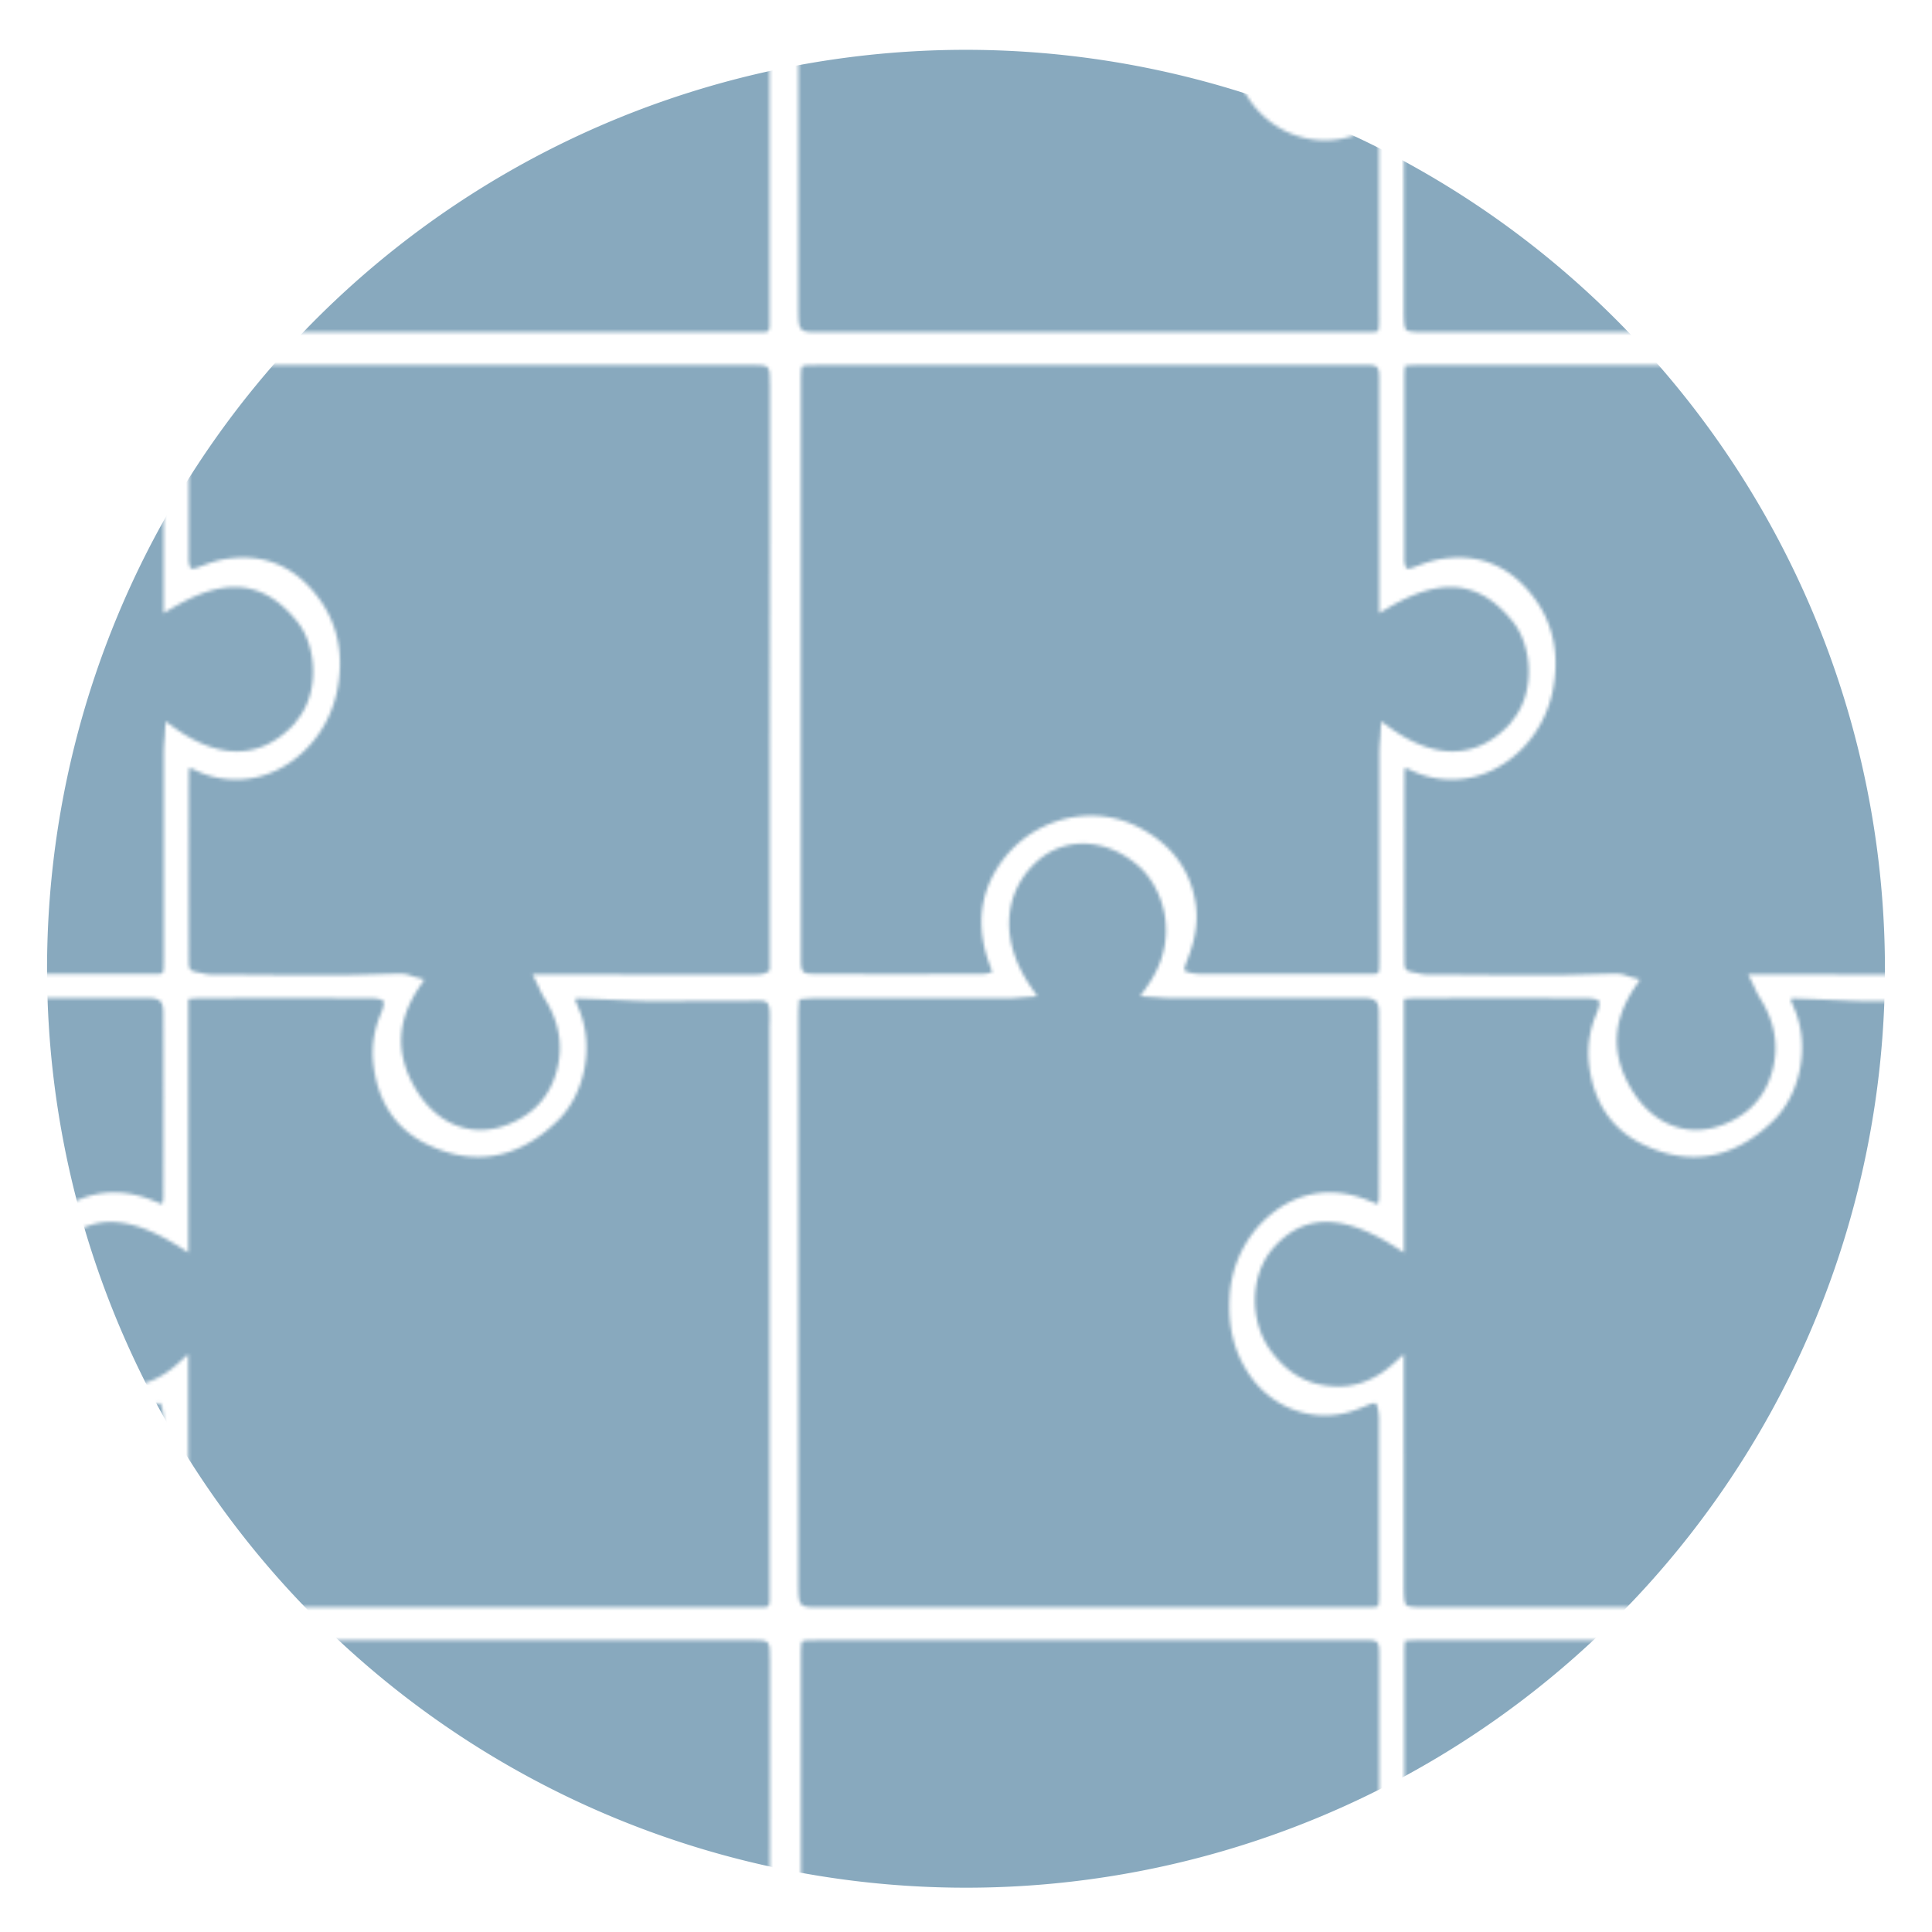 <svg id="Monte" xmlns="http://www.w3.org/2000/svg" xmlns:xlink="http://www.w3.org/1999/xlink" viewBox="0 0 140 140">
    <defs>
        <style>.cls-1{fill:none;}.cls-2{fill:#88a9be;}.cls-3{fill:url(#Unnamed_Pattern);}</style>
        <pattern id="Unnamed_Pattern" data-name="Unnamed Pattern" width="383" height="384.08"
                 patternTransform="matrix(0.23, 0, 0, -0.24, -471.72, 1780.75)" patternUnits="userSpaceOnUse"
                 viewBox="0 0 383 384.08">
            <rect class="cls-1" width="383" height="384.08"/>
            <path class="cls-2"
                  d="M378.52,374.08q0-56.28-.08-112.57l0-64.67c-1.45-1.24-3-1.29-5.41-1.27h-.83q-19.34,0-38.65,0H303.72l1.51-2.92c.31-.59.56-1.11.78-1.58a20.69,20.69,0,0,1,1.33-2.44c4.79-7.16,6.15-14.6,4-22.12-2.15-7.68-7.26-13.11-15.18-16.14-11.68-4.46-23.1,0-29.81,11.55-5.85,10.1-5.32,19.84,1.64,29.78l1.65,2.36-2.79.73c-.49.12-.93.27-1.35.4a9.68,9.68,0,0,1-3,.62h0c-3.14,0-6.32-.13-9.4-.21-4-.11-8.17-.22-12.26-.23-11.48,0-23.14.09-34.43.2l-4.22,0a12.63,12.63,0,0,0-2.29.33l-.81.16c-3.63.68-3.66.72-3.66,4.29-.06,20.3,0,40.57,0,56a10.5,10.5,0,0,0,.17,1.65,15.51,15.51,0,0,0,1.58-.6,30.57,30.57,0,0,1,27.39.59,34.49,34.49,0,0,1,17.79,24.29c2.1,11.42-.65,21.34-8.15,29.48s-16.88,11.1-28.16,9.11a37.3,37.3,0,0,1-6-1.75c-.64-.23-1.29-.46-1.94-.67-1.53-.51-1.95-.3-2-.28s-.44.55-.64,1.76a9.23,9.23,0,0,0-.06,1.62v.54q0,27.24,0,54.48c0,.78.07,1.61.16,2.67,0,.05,0,.1,0,.16h.16c1.22.09,2.27.17,3.29.17q87,0,173.93,0c5.48,0,5.53,0,5.53-5.51"/>
            <path class="cls-2"
                  d="M187.43,9.16c0-1.38,0-3.95-.34-4.3s-3.07-.36-4.5-.36H11.65c-7.08,0-7.15.07-7.15,7.24q0,75.46,0,150.93v5.9c0,5.19,0,10.38,0,15.58,0,1.1.1,2.2.21,3.49l0,.43.74.07c1.51.14,2.82.25,4.12.26q30.48,0,61,0c1.18,0,2.35.1,3.59.2.61.05,1.26.11,2,.15l3.59.24L77.62,192c-9.78,13.64-8.86,28.55,2.35,38,8.92,7.5,22.11,6.68,32.08-2,6.79-5.92,13.42-20.93,2.31-36l-2.19-3,3.69-.21,1.93-.12c1.27-.1,2.47-.18,3.68-.18q21.75,0,43.49,0h15.46c.81,0,1.63,0,2.44,0,3.57-.14,4.5-1.05,4.52-4.44.06-16.28.06-34.06,0-56a7,7,0,0,0-.37-1.84l-2.6,1c-11.22,4.53-22.31,3-31.25-4.21a34,34,0,0,1-12.84-25.17c-.45-8.54,1.38-15.78,5.6-22.13A29.22,29.22,0,0,1,179.76,64c1,.33,2,.72,2.93,1.09.6.24,1.19.47,1.79.69,1.48.53,1.86.35,1.87.34s.36-.19.69-1.51a18.16,18.16,0,0,0,.36-4.45c0-18,0-35.85,0-51"/>
            <path class="cls-2"
                  d="M378.39,180.59l0-171c0-.39,0-.77,0-1.16,0-.63,0-1.25,0-1.88A2.38,2.38,0,0,0,378,4.92a2.25,2.25,0,0,0-1.48-.4h-1.36l-2.63,0h-170c-2.75,0-5.88,0-6.58.71s-.71,3.83-.71,6.59q0,19.34,0,38.66V80.93L192,78.12c-7-6-14.35-8-23.1-6.36-5.84,1.09-11,4.4-15.29,9.83-7.16,9-7,23,.24,31.14,9.51,10.62,21.72,10.86,38.43.73l3-1.84V188.2l.35,0c1.33.12,2.5.22,3.6.22q26.24.06,52.48,0h1c3.22-.07,3.87-.68,4-.87s.41-1-.76-3.77a28.93,28.93,0,0,1-2.51-14.08c1.17-12.42,7.2-21.09,17.91-25.78,14.6-6.38,28.17-3.83,40.34,7.58,8.52,8,11.45,22.26,6.82,33.2-.42,1-.85,2-1.33,3.07l-.16.37a4.85,4.85,0,0,0,1.21.19c4.05-.1,8.17-.28,12.16-.44l5.75-.24c1.77-.07,3.23-.1,4.57-.09q17.25,0,34.5.09c2.33,0,2.94-.55,3.18-2.84a28.83,28.83,0,0,0,.06-3.11c0-.39,0-.79,0-1.18"/>
            <path class="cls-2"
                  d="M229.15,271.77C221.94,264,209.48,257.44,191,270l-2.9,2-.22-3.51c0-.71-.09-1.39-.14-2-.11-1.42-.21-2.75-.21-4.1q0-30.24,0-60.48c0-1.48,0-3-.05-4.46,0-1.19-.28-1.69-1.8-1.73l-.7,0-2.26,0h-10q-20,0-40,0a21.62,21.62,0,0,0-4.54.34c-1.81.38-2.06.77-2.06.77s-.21.45.63,2.49c2,4.87,3.93,10.76,2.91,17.51-1.56,10.36-7.7,18.21-18.23,23.34-15.48,7.56-35,2-44.39-12.6-5.52-8.55-6.35-18.17-2.47-28.57.31-.85.65-1.69,1-2.68a10.86,10.86,0,0,0-2.77-.56c-19.27-.09-36.59-.09-53,0-4.13,0-4.51.41-4.51,4.56q0,71.73,0,143.45,0,9.84,0,19.67v10.35c0,2.47,0,5,.39,5.4s3,.38,5.23.38H23l120,.05h39.49c4.86,0,5-.15,5-5q0-16.86,0-33.73v-36.2l3,1.69c16.71,9.46,28.79,8.12,39.19-4.37,6.12-7.35,7.16-21.79-.59-30.12"/>
        </pattern>
    </defs>
    <path class="cls-3" d="M136.59,70.27A66.59,66.59,0,1,1,70,3.61a66.63,66.63,0,0,1,66.59,66.66"/>
</svg>
